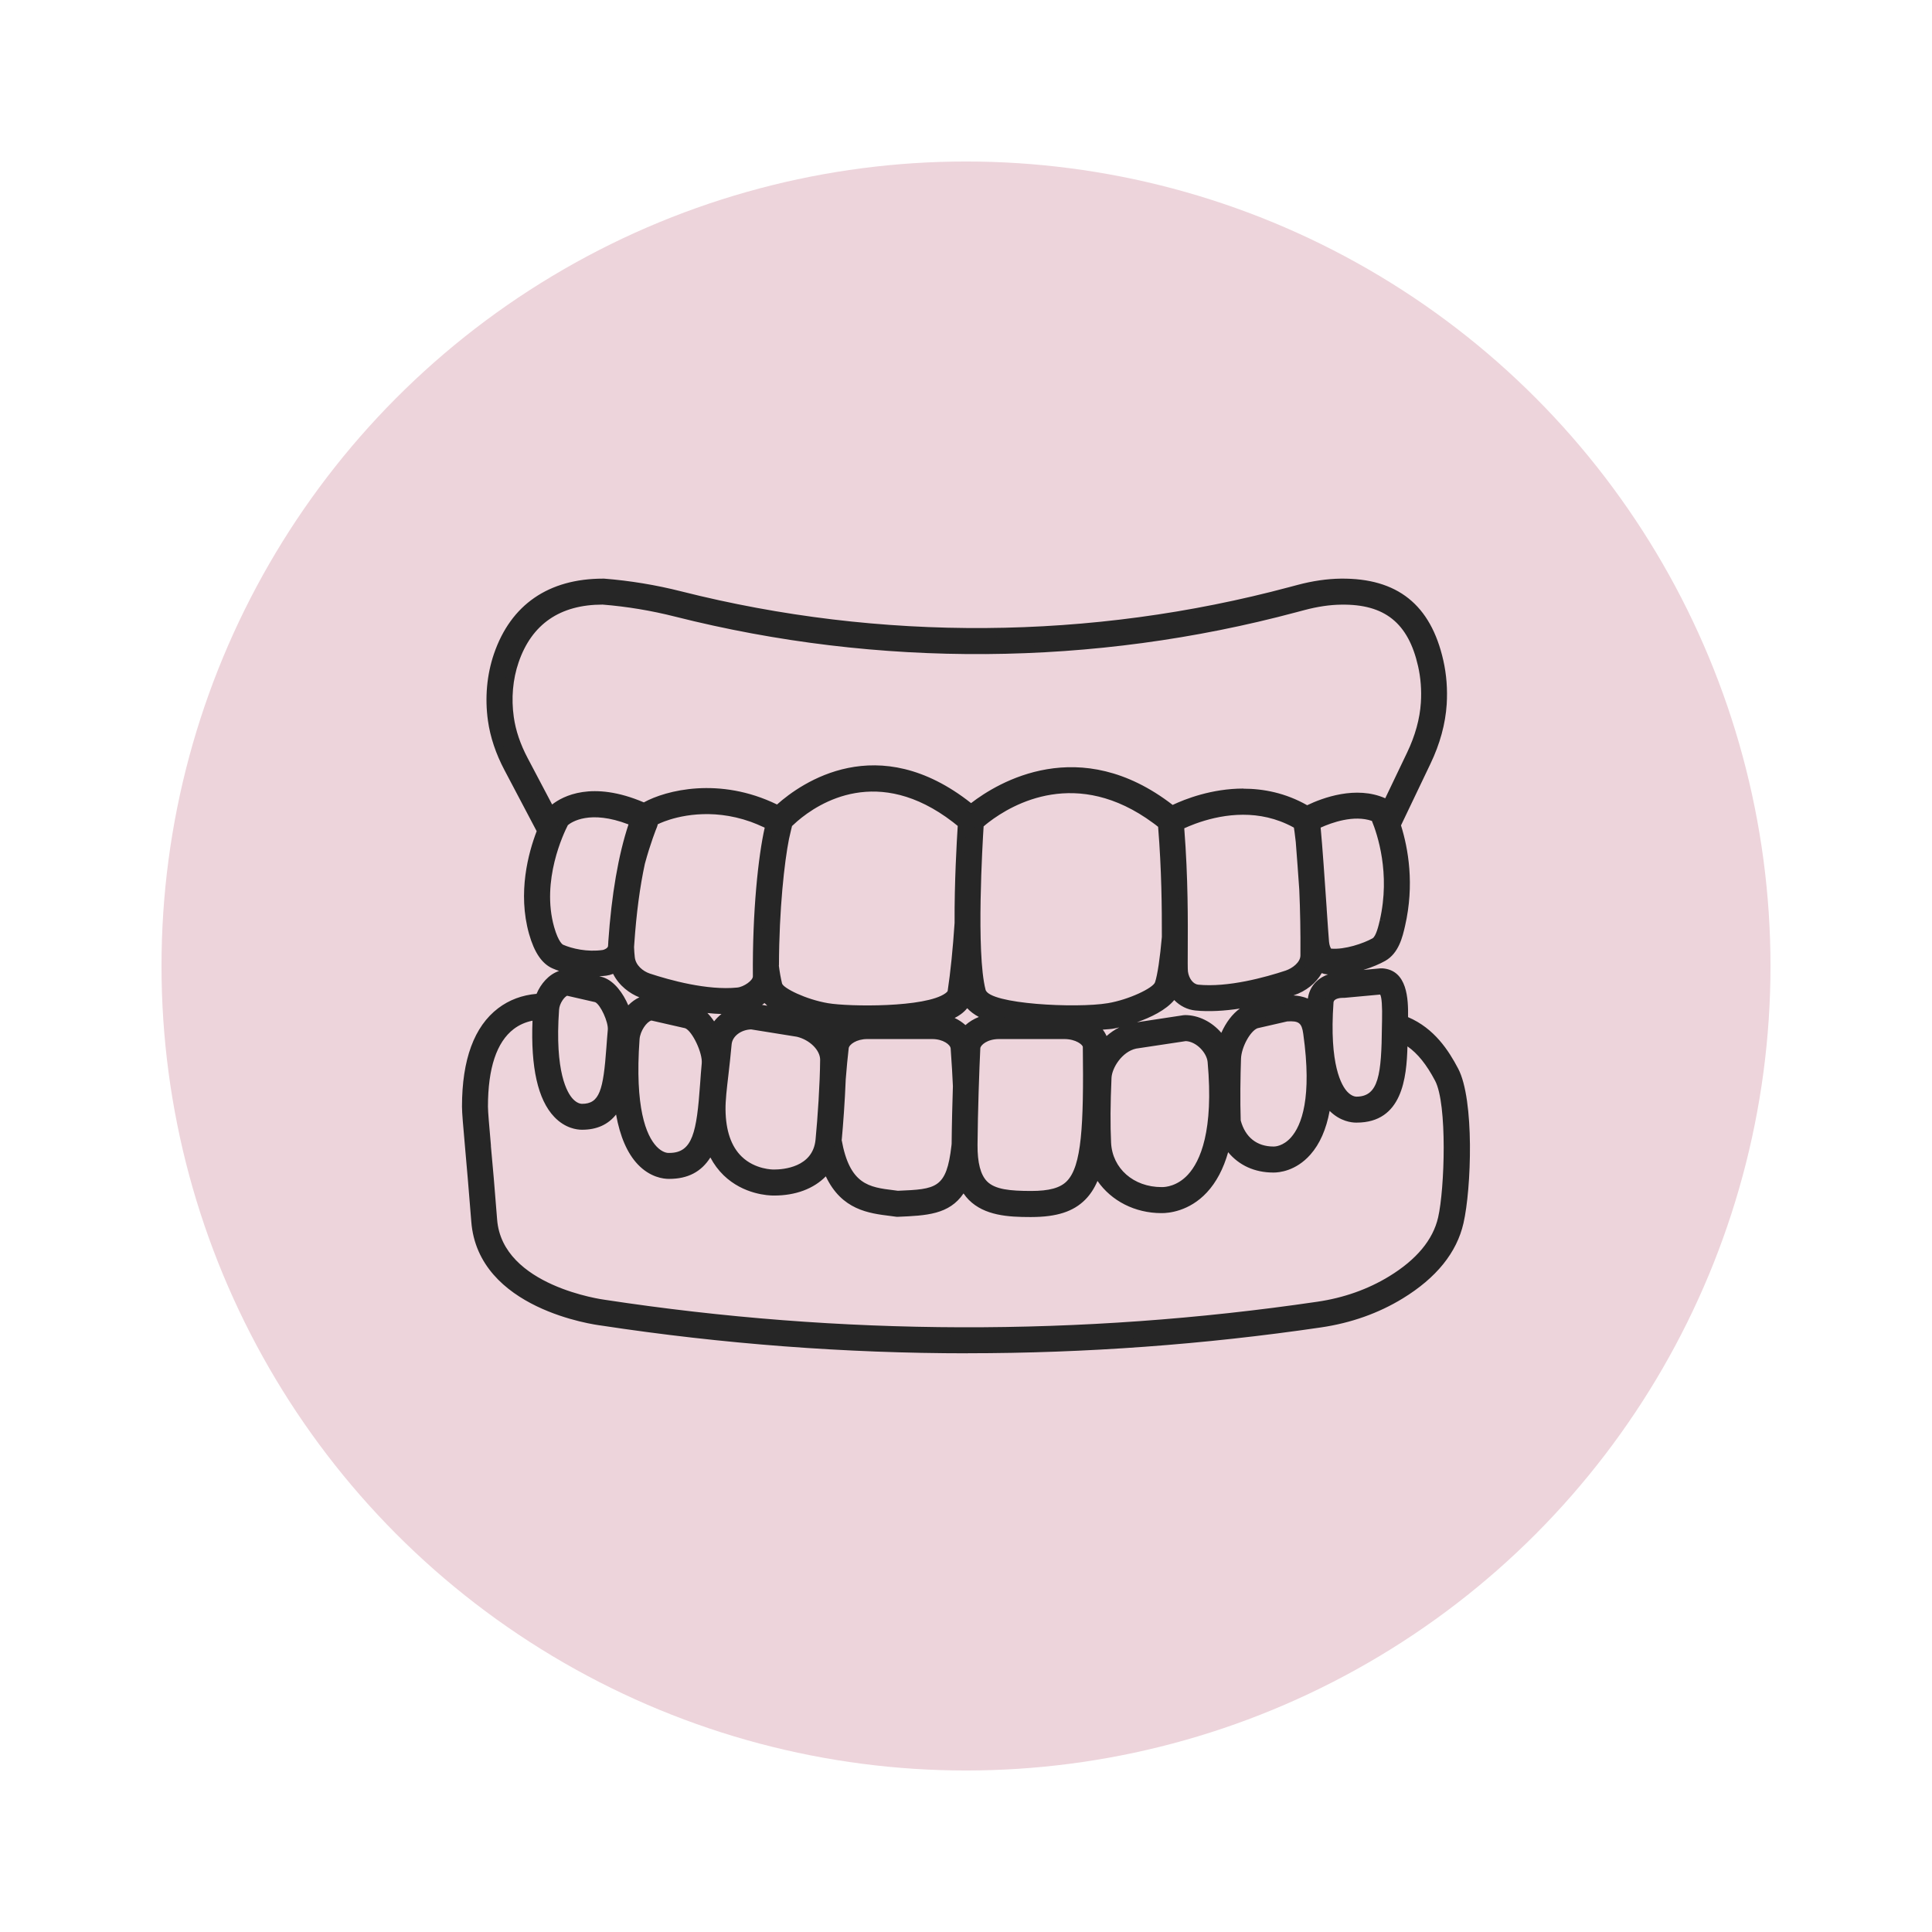 <svg xmlns="http://www.w3.org/2000/svg" id="Ebene_1" viewBox="0 0 320 320"><defs><style>      .cls-1 {        fill: #262626;      }      .cls-2 {        fill: #edd4db;      }    </style></defs><circle class="cls-2" cx="160" cy="160" r="133.25"></circle><g><path class="cls-1" d="M99.68,218.84c20.1,3.06,40.35,4.59,60.6,4.59s39.05-1.42,58.44-4.27c4.86-.71,9.32-2.3,13.26-4.7h0c5.39-3.29,8.67-7.34,9.73-12.02,1.25-5.48,1.77-20.17-.82-25.1-1.76-3.35-4.14-6.74-8.4-8.38.06-3.08.09-7.57-3.54-7.84-.08,0-.16,0-.24,0l-6.26.57c-2.96.02-4.98,1.63-5.16,4.11-.02.26-.03.52-.05.78-1.59-1.17-3.58-1.02-4.47-.96-.07,0-.14.02-.21.03l-5.22,1.19s-.09.02-.13.04c-2.3.76-3.94,3.29-4.72,5.67-1.3-2.05-3.61-3.69-6.23-3.69-.07,0-.14,0-.21.02l-8.51,1.29c-1.83.4-3.42,1.47-4.63,2.82-.14-1.2-.84-2.26-1.92-3.04,1.83-.1,3.03-.22,3.08-.23,2.23-.37,8.6-2.1,10.35-5.23.89,1.22,2.18,2.04,3.64,2.19.71.07,1.44.1,2.18.1,5.11,0,10.69-1.57,13.79-2.59,1.87-.62,3.75-2.01,4.55-3.95.35.22.73.37,1.13.42,3.33.47,7.43-1,9.38-2.1,1.98-1.12,2.55-3.64,2.94-5.31,1.62-7.08.37-13.13-.74-16.56l5-10.46c1.54-3.22,2.42-6.45,2.62-9.59.15-2.41-.03-4.78-.54-7.05-2-8.86-7.35-13.1-16.28-12.99-2.21.03-4.56.37-6.97,1.02l-1.32.35c-33.01,8.84-67.98,9.09-101.12.72-4.15-1.05-8.39-1.75-12.66-2.09-.04,0-.07,0-.11,0-8.71,0-14.73,4.14-17.41,11.98-1.15,3.35-1.48,7.06-.96,10.73.37,2.62,1.27,5.3,2.67,7.95l5.48,10.4c-1.44,3.64-3.25,10.15-1.36,16.87.81,2.85,1.95,4.57,3.49,5.24,1.91.84,4.2,1.29,6.41,1.29.71,0,1.42-.05,2.1-.14.48-.07,1.05-.25,1.6-.54.8,2.16,2.73,3.69,4.58,4.3,3.1,1.02,8.68,2.59,13.79,2.59.74,0,1.47-.03,2.18-.1,1.35-.14,3.03-.86,4.24-2.02.84,1.14,2.28,2.04,3.8,2.73l-5.72-.92c-.08-.01-.15-.02-.23-.02-2.76,0-5.19,1.47-6.31,3.6-.93-1.7-2.21-3.14-3.69-3.63-.04-.01-.09-.03-.13-.04l-6.07-1.39c-.1-.02-.21-.04-.32-.04-1.71,0-3.2,1.05-4.23,2.5-.72-2.3-2.25-4.74-4.17-5.38-.04-.01-.09-.03-.13-.04l-5.14-1.17c-.1-.02-.21-.04-.32-.04-2.16,0-3.93,1.88-4.67,3.99-1.92.1-4.27.64-6.42,2.27-3.79,2.87-5.71,8.16-5.71,15.72,0,1,.19,3.15.51,6.71.27,3.04.64,7.21,1.03,12.27,1.07,13.98,20.13,16.47,20.89,16.56h0ZM93.93,164.18l4.86,1.11c1.24.48,2.72,3.82,2.58,5.33-.09.96-.16,1.92-.23,2.87-.5,6.97-1.1,10.04-4.72,10.04h-.02s-.02,0-.03,0c-.24,0-1.08-.06-2-1.02-1.25-1.32-3.23-5.06-2.5-15.33.1-1.35,1.16-2.87,2.05-3ZM107.91,168.3l5.8,1.32c1.59.6,3.41,4.66,3.23,6.57-.11,1.13-.19,2.26-.27,3.38-.54,7.5-1.11,12.1-5.83,12.1h-.03s-.02,0-.03,0c-.33,0-1.4-.07-2.55-1.29-1.84-1.93-3.85-6.68-3.02-18.3.13-1.75,1.5-3.66,2.69-3.79h0ZM124.46,169.78l7.72,1.24c2.47.6,4.4,2.57,4.38,4.51-.03,3.97-.41,9.68-.76,13.29-.4,4.13-4.17,5.6-7.58,5.6h-.03s-.02,0-.03,0c-.13,0-3.36.03-5.8-2.35-1.87-1.82-2.85-4.6-2.89-8.27-.02-1.57.21-3.57.48-5.87.18-1.5.37-3.2.53-5.02.15-1.73,1.89-3.09,3.99-3.14ZM125.42,161.71c.01,1.22-1.98,2.44-3.24,2.57-5.1.51-11.45-1.25-14.78-2.35-1.36-.45-2.81-1.65-2.98-3.33-.06-.58-.1-1.16-.12-1.74.01-.16.03-.35.04-.62.35-5.06.94-9.52,1.77-13.35.98-3.64,2-6.09,2.02-6.14.08-.18.11-.36.11-.55,0-.04,0-.07,0-.11.34-.2.86-.45,1.57-.71,2.82-1.06,8.36-2.22,14.79.06.72.25,1.44.56,2.18.9.24.11.47.24.71.36-1.13,4.53-2.17,14.21-2.07,25h0ZM101.48,156.04c-.02.34-.04.59-.05.73-.08.81-1.06,1.22-1.5,1.28-2.7.38-5.37-.23-6.96-.93-.32-.14-1.13-.75-1.88-3.39-2.3-8.14,1.75-16.3,2.39-17.5.58-.54,3.99-3.23,11.53-.1-1.78,5.1-2.97,11.79-3.52,19.91ZM229.23,152.59c-.25,1.11-.68,2.96-1.55,3.46-1.66.94-5.1,2.1-7.55,1.76-.17-.06-.62-.64-.72-1.72-.06-.63-.21-2.87-.39-5.47-.33-4.8-.75-11.14-1.05-13.95,1.8-.87,6.23-2.66,9.8-1.24.77,1.78,3.4,8.76,1.47,17.17h0ZM198.36,163.8c-1.13-.11-2.1-1.28-2.31-2.77-.06-.44-.05-2.02-.04-3.85.03-4.49.07-11.98-.61-20.42.03-.02.06-.03.1-.05.53-.26,1.3-.6,2.26-.95,3.55-1.3,9.68-2.67,15.66.07.52.24,1.05.51,1.57.82,0,0,0,.01,0,.02,0,.08,0,.17.02.25,0,.02.15.85.33,2.48.18,2.23.39,5.17.58,7.93.13,2.98.22,6.6.19,10.93-.01,1.45-1.5,2.71-2.98,3.19-3.33,1.1-9.68,2.87-14.78,2.36h0ZM183.6,166.87c-4.63.78-20.22.49-21.06-2.75-1.68-6.47-.44-25.82-.32-27.61.07-.07.16-.14.25-.22.23-.19.51-.42.84-.68,3.9-3,15-9.55,28.1.12.37.27.74.57,1.11.87,0,0,0,.02,0,.03,0,.02,0,.05,0,.07,0,.04,0,.09,0,.13h0c.6,7.28.64,13.88.62,18.41-.3,3.54-.74,6.46-1.16,7.69-.49,1.45-5.02,3.37-8.39,3.94h0ZM200.73,175.83c1.06,11.66-1.3,16.89-3.46,19.22-1.94,2.09-4.09,2.28-4.78,2.28-.03,0-.05,0-.08,0,0,0-.02,0-.03,0-5.03,0-8.85-3.37-9.07-8.03-.14-2.96-.12-6.49.07-10.79.08-1.9,1.94-4.93,4.69-5.54l8.3-1.25c2.23.06,4.2,2.28,4.37,4.11h0ZM216.57,171.13c1.53,10.88-.35,15.64-2.19,17.73-1.49,1.69-3.1,1.76-3.37,1.76-.02,0-.04,0-.05,0-.02,0-.02,0-.03,0-3.09,0-5.32-1.79-6.14-4.93-.11-3.3-.05-7.5.05-10.36.07-2.05,1.6-5.11,3.22-5.7l5.04-1.15c2.35-.16,3.16.48,3.47,2.66h0ZM220.16,166c.09-1.3,1.68-1.44,2.36-1.44.04,0,.09,0,.13,0l6.16-.56c.91.24.84,3.37.81,5.08l-.02.92c-.08,7.69-.44,12.37-4.9,12.37h-.02s-.02,0-.03,0c-.24,0-1.09-.06-2-1.02-1.25-1.32-3.23-5.06-2.5-15.33h0ZM143.62,171.39h10.77c2.18,0,3.71,1.16,3.78,2.23l.08,1.22c.09,1.32.22,3.1.29,5.08-.1,3.08-.19,6.56-.21,9.57-.01.11-.02.22-.03.33-.89,7.7-3.1,7.84-9.62,8.12l-.73-.09c-4.22-.52-7.87-.98-9.28-9.04.26-2.79.54-6.66.67-10.1.13-1.67.29-3.4.49-5.17.12-1.04,1.66-2.16,3.78-2.16h0ZM129.96,138.82c.28-1.28.48-2.05.49-2.09.01-.04.01-.08.02-.11,0-.05.02-.1.03-.14.04-.04.07-.07.11-.11.24-.23.57-.54.97-.89,3.65-3.14,13.84-9.75,26.68.12.28.21.56.45.84.68.09.07.17.14.26.21-.11,1.66-.58,9.21-.54,16.43-.25,3.84-.62,7.82-1.15,11.35-.04.28-.26.56-.66.84-3.68,2.66-16.94,2.28-19.98,1.77-3.42-.58-7.87-2.45-8.19-3.81-.24-.99-.42-2.04-.55-3.11.03-8.76.8-16.69,1.68-21.13ZM158.68,167.43c.68-.49,1.16-1.07,1.47-1.7.74,1.29,2.25,2.21,4.18,2.86-1.85.24-3.43,1.06-4.42,2.21-.9-1.04-2.26-1.8-3.85-2.12,1.03-.34,1.92-.75,2.62-1.26h0ZM180.08,173.4c.17,13.56-.2,20.06-2.86,22.76-1.24,1.26-3.21,1.82-6.39,1.82h0c-3.8.01-6.32-.28-7.82-1.79-1.23-1.23-1.82-3.39-1.79-6.58.04-5.56.3-12.77.46-16.01.05-1.05,1.62-2.21,3.8-2.21h10.82c2.12,0,3.78,1.08,3.79,2.02h0ZM84.66,169.87c1.39-1.06,2.93-1.5,4.28-1.65-.43,7.99.69,13.47,3.35,16.27,1.62,1.71,3.33,1.91,4.06,1.91.03,0,.05,0,.07,0,3.23,0,5-1.59,6.02-3.9.52,4.5,1.76,7.81,3.7,9.86,1.85,1.94,3.79,2.18,4.61,2.18.03,0,.06,0,.09,0,3.65,0,5.68-1.81,6.86-4.44.62,1.58,1.5,2.93,2.64,4.04,3.1,3.02,7.06,3.16,7.78,3.16.04,0,.06,0,.09,0,3.87,0,6.96-1.41,8.76-3.8,2.4,6.17,6.89,6.73,10.63,7.2l.84.11c.06,0,.13.01.19.01.02,0,.04,0,.06,0,5.03-.21,8.8-.37,10.89-4.57.38.75.83,1.42,1.38,1.97,2.39,2.4,6.06,2.64,9.65,2.64.07,0,.14,0,.21,0,4.01,0,6.61-.83,8.43-2.67,1.05-1.06,1.82-2.43,2.37-4.25,1.92,3.77,5.96,6.28,10.75,6.28.03,0,.06,0,.1,0,1.03,0,4.18-.26,6.9-3.2,1.77-1.91,3.01-4.55,3.73-7.88,1.61,2.77,4.37,4.35,7.81,4.35.02,0,.04,0,.07,0,.65,0,3.26-.17,5.53-2.73,1.74-1.96,2.82-4.79,3.25-8.45.25.36.51.7.8,1,1.62,1.71,3.33,1.91,4.06,1.91.03,0,.05,0,.08,0,6.89,0,7.61-6.62,7.74-13.16,2.32,1.2,4.17,3.32,5.9,6.62,2.14,4.08,1.69,18.19.56,23.13-.89,3.9-3.73,7.33-8.43,10.21-3.6,2.2-7.7,3.65-12.18,4.31-39.23,5.76-78.99,5.65-118.23-.33-.18-.02-17.53-2.3-18.42-13.94-.39-5.08-.76-9.25-1.03-12.31-.3-3.37-.5-5.59-.5-6.46,0-6.6,1.53-11.11,4.55-13.42h0ZM84.37,118.89c-.46-3.23-.17-6.48.83-9.4,2.28-6.66,7.22-10.04,14.65-10.04h0c4.04.32,8.12,1,12.12,2.01,33.61,8.49,69.08,8.24,102.56-.73l1.32-.35c2.19-.59,4.3-.9,6.27-.92,7.59-.13,11.74,3.22,13.45,10.76.45,2.01.61,4.1.48,6.24-.18,2.78-.97,5.65-2.35,8.53l-3.95,8.27c-.09-.07-.18-.15-.28-.2-4.93-2.42-10.89.09-13,1.15-9.43-5.59-19.35-1.5-22.35,0-15.78-12.49-29.57-3.24-33.3-.22-15.86-12.9-28.73-2.88-32.02.17-10.02-5.09-19.11-2.21-22.14-.41-10.55-4.64-15.24.47-15.43.69,0,0,0,0,0,0l-4.49-8.52c-1.24-2.36-2.04-4.72-2.36-7.01h0ZM136.54,169.7c.47.08,1.35.17,2.47.25-.5.37-.93.81-1.26,1.29-.53-.63-1.15-1.19-1.87-1.67.4.09.64.13.66.13h0Z"></path><path class="cls-1" d="M160.27,224.15c-20.23,0-40.66-1.55-60.7-4.6-.99-.12-20.4-2.7-21.51-17.22-.4-5.16-.78-9.43-1.03-12.26-.32-3.6-.51-5.75-.51-6.78,0-7.8,2.02-13.28,6-16.3,1.81-1.37,3.94-2.17,6.35-2.38.69-1.64,2-3.21,3.73-3.79-.37-.13-.73-.27-1.08-.42-1.75-.77-3.02-2.63-3.89-5.71-1.93-6.84-.1-13.48,1.26-17.02l-5.33-10.11c-1.44-2.72-2.36-5.48-2.74-8.18-.53-3.78-.19-7.61.99-11.07,2.79-8.16,9.05-12.47,18.09-12.47.05,0,.11,0,.16,0,4.29.34,8.6,1.05,12.78,2.11,33.02,8.34,67.86,8.09,100.76-.72l1.32-.35c2.47-.66,4.88-1.01,7.15-1.04,9.38-.1,14.91,4.32,16.99,13.55.53,2.34.71,4.78.56,7.26-.21,3.24-1.11,6.55-2.69,9.85l-4.88,10.21c1.2,3.85,2.25,9.78.67,16.66-.41,1.79-1.03,4.5-3.28,5.78-.87.49-2.16,1.06-3.62,1.5l2.82-.26c.12-.01.24-.01.36,0,4.13.32,4.26,5.12,4.22,8.08,4.36,1.86,6.72,5.52,8.3,8.53,2.71,5.15,2.19,19.88.88,25.59-1.11,4.88-4.5,9.07-10.06,12.47-4.02,2.46-8.57,4.07-13.53,4.8-19.34,2.84-39.04,4.28-58.54,4.28ZM94.05,162.02c-1.9,0-3.4,1.82-4,3.51l-.16.45-.48.03c-2.3.13-4.33.84-6.03,2.12-3.6,2.73-5.43,7.83-5.43,15.15,0,.96.19,3.09.5,6.62.25,2.86.64,7.14,1.03,12.31,1.03,13.42,19.48,15.81,20.27,15.9h.02c19.97,3.05,40.32,4.59,60.49,4.59s39.07-1.43,58.34-4.26c4.77-.7,9.14-2.25,12.99-4.6,5.22-3.19,8.39-7.08,9.41-11.57,1.25-5.46,1.68-19.98-.75-24.61-1.62-3.07-3.83-6.43-8.02-8.05l-.47-.18v-.5c.08-3.48-.09-6.9-2.87-7.12-.04,0-.08,0-.12,0l-6.26.58c-2.65.02-4.36,1.34-4.51,3.44l-.13,2.08-1.06-.77c-1.39-1.02-3.21-.88-3.99-.82-.04,0-.07,0-.11.02l-5.29,1.21c-2.1.69-3.58,3.14-4.26,5.21l-.47,1.43-.81-1.27c-1.03-1.62-3.05-3.36-5.62-3.36-.04,0-.08,0-.12,0l-8.5,1.29c-1.94.43-3.36,1.64-4.2,2.58l-1.06,1.19-.19-1.58c-.11-.96-.69-1.87-1.63-2.55l-1.62-1.19,2.01-.11c1.75-.09,2.91-.21,3.02-.22,2.54-.43,8.32-2.18,9.82-4.87l.54-.97.66.9c.81,1.1,1.92,1.78,3.13,1.9.66.07,1.37.1,2.11.1,5.07,0,10.68-1.6,13.56-2.55,1.49-.49,3.35-1.68,4.11-3.55l.32-.79.72.45c.27.17.56.28.85.32,3.15.44,7.06-.96,8.92-2.02,1.7-.96,2.24-3.3,2.59-4.85,1.54-6.73.46-12.51-.72-16.18l-.09-.27,5.12-10.72c1.5-3.13,2.36-6.27,2.55-9.33.15-2.34-.03-4.64-.52-6.85-1.89-8.37-6.88-12.44-15.26-12.44-.11,0-.21,0-.32,0-2.15.03-4.44.36-6.79.99l-1.32.35c-33.13,8.87-68.22,9.12-101.48.72-4.11-1.04-8.33-1.74-12.54-2.07h0c-8.42,0-14.2,3.97-16.78,11.49-1.11,3.25-1.43,6.84-.93,10.4.36,2.54,1.23,5.14,2.59,7.72l5.64,10.69-.12.31c-1.3,3.28-3.21,9.78-1.33,16.41.74,2.63,1.75,4.2,3.09,4.78,1.81.79,3.98,1.23,6.12,1.23.69,0,1.36-.05,2-.14.42-.06.9-.22,1.37-.47l.72-.38.28.77c.77,2.1,2.64,3.37,4.13,3.87,2.89.95,8.49,2.55,13.56,2.55.7,0,1.45-.03,2.11-.1,1.31-.13,2.8-.85,3.82-1.82l.59-.57.48.66c.67.91,1.85,1.75,3.52,2.51l2.28,1.03,2.95.64c.36.08.58.12.62.12h0c.47.08,1.37.17,2.4.24l1.93.13-1.55,1.16c-.44.33-.81.71-1.09,1.12l-.53.78-.61-.72c-.49-.58-1.07-1.1-1.72-1.53l-1.55-1.03-9.26-1.49s-.07,0-.11,0c-2.42,0-4.65,1.26-5.68,3.22l-.62,1.18-.64-1.17c-.95-1.74-2.12-2.91-3.29-3.3l-6.14-1.4c-.05-.01-.11-.02-.16-.02-1.32,0-2.65.8-3.64,2.2l-.84,1.18-.43-1.38c-.64-2.04-2.03-4.35-3.71-4.91l-5.21-1.19c-.05-.01-.11-.02-.16-.02ZM182.65,170.54c.26.33.47.69.63,1.06.66-.58,1.36-1.06,2.11-1.43-.46.11-.87.19-1.19.24-.07.01-.64.07-1.54.13ZM196.27,168.13c2.23,0,4.44,1.1,6.02,2.94.77-1.73,1.83-3.13,3.07-4.02-2.46.38-5.11.55-7.36.32-1.32-.13-2.54-.74-3.51-1.73-1.39,1.67-3.89,2.88-6.18,3.68l7.64-1.16c.11-.02.22-.02.32-.02ZM117.17,167.79c.39.4.76.86,1.11,1.38.35-.45.76-.86,1.22-1.22-.77-.02-1.55-.08-2.33-.16ZM126.22,166.44l.87.14c-.16-.14-.32-.29-.46-.44-.13.1-.27.2-.41.3ZM99.26,161.72l.41.09c.06.01.13.03.2.05,1.91.63,3.36,2.7,4.19,4.65.56-.57,1.19-1.02,1.84-1.32-1.56-.61-3.36-1.9-4.35-3.89-.39.15-.77.25-1.13.3-.38.05-.77.09-1.16.12ZM214.22,164.87c.72.04,1.57.17,2.4.53.26-1.91,1.48-3.33,3.34-4-.11-.01-.22-.03-.34-.04-.24-.03-.47-.09-.7-.18-.92,1.65-2.61,3-4.65,3.68-.01,0-.03,0-.04.01ZM160.28,221.27c-20.16,0-40.31-1.52-60.32-4.57-.16-.02-18.09-2.38-19.03-14.59-.38-4.98-.75-9.12-1.02-12.14v-.16c-.32-3.39-.51-5.62-.51-6.52,0-6.83,1.63-11.54,4.83-13.99,1.3-.99,2.86-1.6,4.63-1.79l.84-.09-.05.84c-.42,7.79.64,13.09,3.16,15.74,1.45,1.53,2.96,1.69,3.54,1.69l.07.71v-.72c2.61,0,4.31-1.1,5.37-3.47l1.06-2.39.3,2.6c.51,4.35,1.69,7.52,3.51,9.45,1.68,1.77,3.42,1.96,4.09,1.96h.09c3,0,4.98-1.28,6.21-4.02l.7-1.55.62,1.58c.59,1.5,1.43,2.78,2.47,3.79,2.9,2.81,6.57,2.96,7.28,2.96h.09c3.58,0,6.48-1.25,8.19-3.51l.77-1.03.47,1.2c2.25,5.78,6.39,6.29,10.05,6.75l.84.11s.07,0,.1,0c5.07-.21,8.4-.35,10.31-4.18l.64-1.28.64,1.28c.36.72.77,1.3,1.25,1.79,2.23,2.24,5.74,2.43,9.14,2.43h.21c3.8,0,6.24-.76,7.92-2.46.97-.98,1.67-2.24,2.2-3.96l.52-1.69.8,1.57c1.85,3.63,5.72,5.88,10.11,5.88h.1c.85,0,3.82-.21,6.38-2.97,1.66-1.8,2.86-4.33,3.56-7.54l.39-1.8.93,1.6c1.5,2.58,4.05,4,7.19,4h0c.54,0,2.96-.13,5.06-2.49,1.62-1.83,2.66-4.54,3.08-8.06l.22-1.88,1.08,1.56c.25.37.49.67.73.92,1.45,1.53,2.96,1.69,3.54,1.69h.08c5.64,0,6.87-4.77,7.02-12.46l.02-1.15,1.02.53c2.41,1.24,4.38,3.44,6.21,6.92,2.25,4.29,1.8,18.47.62,23.62-.93,4.09-3.88,7.68-8.76,10.66-3.69,2.25-7.88,3.74-12.45,4.41-19.28,2.83-38.7,4.24-58.12,4.24ZM88.18,169.06c-1.17.24-2.2.7-3.09,1.38h0c-2.83,2.16-4.27,6.48-4.27,12.85,0,.84.21,3.17.49,6.4v.16c.28,3.02.65,7.16,1.03,12.15.85,11.03,17.63,13.26,17.8,13.28,39.17,5.97,78.88,6.08,118.04.33,4.38-.64,8.39-2.06,11.91-4.21,4.53-2.77,7.26-6.05,8.11-9.76,1.08-4.72,1.54-18.75-.5-22.63-1.41-2.68-2.89-4.52-4.58-5.7-.14,5.22-.86,12.63-8.42,12.63h-.08c-.74,0-2.62-.19-4.39-1.94-.56,3.05-1.63,5.48-3.19,7.24-2.44,2.76-5.26,2.97-6.06,2.97h-.09c-3.07,0-5.67-1.19-7.47-3.37-.78,2.75-1.96,4.98-3.52,6.66-2.95,3.18-6.43,3.43-7.43,3.43h-.11c-4.36,0-8.28-2.01-10.58-5.33-.53,1.24-1.2,2.26-2.02,3.09-1.97,1.99-4.73,2.88-8.94,2.89h-.21c-3.54,0-7.54-.22-10.15-2.85-.31-.31-.6-.67-.87-1.06-2.37,3.51-6.17,3.67-10.87,3.87h-.09c-.09,0-.19,0-.28-.02l-.83-.11c-3.63-.45-8.1-1-10.74-6.57-2.02,2.06-5.01,3.18-8.56,3.18h-.09c-.8,0-4.98-.16-8.28-3.36-.86-.84-1.6-1.82-2.19-2.95-1.5,2.38-3.74,3.55-6.81,3.55,0,0-.05,0-.1,0h0c-.84,0-3.06-.24-5.11-2.4-1.74-1.83-2.94-4.6-3.6-8.26-1.32,1.67-3.2,2.52-5.6,2.52h-.07c-.77,0-2.75-.21-4.58-2.14-2.7-2.84-3.9-8.19-3.59-15.92ZM170.56,198.7c-3.85,0-6.42-.34-8.07-2-1.37-1.38-2.03-3.69-2-7.09.04-5.56.3-12.79.46-16.04.08-1.57,2.14-2.9,4.52-2.9h10.83c2.38,0,4.49,1.27,4.5,2.72h0c.18,14.04-.21,20.37-3.07,23.27-1.39,1.41-3.52,2.03-6.9,2.03-.09,0-.18,0-.26,0ZM176.29,172.1h-10.83c-1.95,0-3.06,1.01-3.09,1.53-.16,3.24-.42,10.45-.46,15.98-.02,2.99.5,4.97,1.58,6.07,1.33,1.33,3.78,1.58,7.31,1.58,2.98,0,4.79-.5,5.89-1.61,2.47-2.5,2.82-9.16,2.66-22.24h0c0-.33-1.1-1.31-3.07-1.31ZM148.66,198.66l-.79-.1c-4.31-.53-8.39-1.04-9.89-9.62l-.02-.09v-.1c.24-2.46.54-6.39.68-10.06.15-1.96.32-3.66.5-5.22.18-1.54,2.19-2.8,4.49-2.8h10.77c2.38,0,4.39,1.3,4.49,2.91l.08,1.22c.09,1.3.22,3.08.3,5.1-.08,2.58-.18,6.29-.21,9.61l-.04.41c-.97,8.35-3.89,8.48-10.3,8.75h-.06ZM139.4,188.79c1.33,7.45,4.56,7.85,8.64,8.35l.68.09c6.34-.27,8.05-.36,8.87-7.48l.03-.29c.03-3.33.13-7.03.21-9.56-.08-1.95-.2-3.72-.29-5.01l-.08-1.22c-.04-.64-1.25-1.57-3.06-1.57h-10.77c-1.76,0-2.99.9-3.06,1.53-.18,1.55-.34,3.23-.49,5.14-.14,3.62-.43,7.53-.66,10.01ZM192.48,198.06h-.12s0,0,0,0c-5.4,0-9.51-3.66-9.76-8.71-.14-2.98-.12-6.53.07-10.86.09-2.13,2.14-5.52,5.25-6.2l8.41-1.27h.06c2.61.08,4.87,2.62,5.06,4.76h0c1.08,11.93-1.39,17.34-3.65,19.78-2.1,2.26-4.41,2.51-5.31,2.51h-.02ZM192.38,196.62h.11c.55,0,2.5-.15,4.26-2.05,2.06-2.23,4.3-7.27,3.27-18.67-.14-1.5-1.82-3.37-3.61-3.46l-8.23,1.24c-2.37.52-4.01,3.23-4.08,4.86-.19,4.28-.21,7.79-.07,10.73.21,4.26,3.72,7.35,8.36,7.35ZM128.09,195.15c-.45,0-3.71-.1-6.24-2.55-2.01-1.96-3.06-4.91-3.11-8.78-.02-1.63.21-3.64.49-5.97.18-1.5.37-3.19.53-4.99.18-2.11,2.19-3.74,4.69-3.79h.07s7.78,1.25,7.78,1.25c2.88.69,5,2.93,4.99,5.22-.03,3.99-.42,9.73-.77,13.36-.44,4.61-4.58,6.25-8.3,6.25h-.07s-.02,0-.05,0ZM124.41,170.5c-1.7.06-3.11,1.14-3.23,2.48-.16,1.83-.36,3.53-.53,5.04-.27,2.28-.5,4.25-.48,5.78.04,3.47.94,6.09,2.68,7.77,2.23,2.16,5.23,2.14,5.27,2.14h.09c1.5,0,6.43-.36,6.87-4.95.35-3.6.73-9.28.76-13.23,0-1.59-1.71-3.29-3.84-3.81l-7.6-1.22ZM110.85,192.39h-.07c-.46,0-1.74-.12-3.06-1.51-1.94-2.04-4.06-6.96-3.21-18.84.15-2.12,1.77-4.28,3.33-4.45h.12s6.01,1.37,6.01,1.37c1.92.72,3.9,5.1,3.69,7.31-.11,1.12-.19,2.25-.27,3.37-.49,6.85-.92,12.76-6.55,12.76ZM110.81,190.96h.06c3.87,0,4.52-3.48,5.09-11.43.08-1.13.16-2.27.27-3.4.16-1.71-1.54-5.3-2.73-5.82l-5.61-1.28c-.77.2-1.86,1.72-1.96,3.11-.81,11.36,1.09,15.92,2.82,17.76.95,1,1.79,1.08,2.02,1.06h.03ZM211.01,191.33h-.09s0,0,0,0c-3.43,0-5.92-1.99-6.83-5.47l-.02-.16c-.11-3.33-.05-7.56.05-10.41.08-2.29,1.75-5.64,3.69-6.35l.09-.03,5.15-1.17c2.72-.18,3.87.7,4.23,3.27h0c1.57,11.15-.42,16.11-2.37,18.3-1.69,1.91-3.55,2-3.9,2ZM205.5,185.58c.75,2.79,2.68,4.32,5.43,4.32h.08c.15,0,1.52-.04,2.83-1.52,1.74-1.97,3.51-6.54,2.02-17.15h0c-.25-1.8-.73-2.17-2.66-2.05l-4.93,1.13c-1.21.49-2.65,3.14-2.72,5.04-.1,2.8-.16,6.95-.05,10.23ZM96.43,184.25c-.57,0-1.56-.17-2.57-1.24-1.62-1.71-3.41-5.85-2.69-15.87.11-1.53,1.29-3.46,2.66-3.66l.13-.02,5.09,1.17c1.69.66,3.19,4.42,3.04,6.07-.09.95-.16,1.91-.23,2.85-.48,6.64-1,10.7-5.43,10.7ZM93.94,164.92c-.45.19-1.27,1.24-1.34,2.32-.74,10.37,1.36,13.8,2.3,14.79.67.71,1.26.79,1.49.8,2.92,0,3.53-2.23,4.05-9.37.07-.96.14-1.93.23-2.89.12-1.27-1.21-4.17-2.09-4.58l-4.63-1.06ZM224.71,183.07c-.56,0-1.56-.17-2.57-1.24-1.62-1.71-3.41-5.85-2.69-15.87.09-1.32,1.24-2.11,3.08-2.11l6.35-.58.12.03c1.23.32,1.41,2.2,1.34,5.79l-.02.91c-.07,6.72-.13,13.07-5.62,13.07ZM228.6,164.73l-5.88.54c-.06,0-.13,0-.2,0-.48,0-1.6.08-1.65.78-.74,10.37,1.36,13.8,2.3,14.79.68.71,1.26.79,1.49.8,3.72,0,4.15-3.73,4.23-11.66l.02-.92c.05-2.41-.05-3.87-.31-4.33ZM159.91,171.9l-.54-.63c-.8-.93-2.03-1.6-3.45-1.89l-2.64-.53,2.56-.85c1.01-.34,1.83-.73,2.43-1.16h0c.56-.41.98-.89,1.24-1.43l.59-1.23.67,1.18c.59,1.04,1.87,1.89,3.79,2.54l2.93.99-3.06.4c-1.63.21-3.08.93-3.97,1.97l-.54.63ZM158.12,168.61c.67.31,1.27.71,1.79,1.18.62-.56,1.38-1.02,2.22-1.35-.79-.42-1.43-.91-1.93-1.45-.3.37-.67.72-1.09,1.02h0c-.29.21-.62.41-.99.6ZM143.83,167.95c-3.15,0-5.86-.19-6.93-.37-2.72-.46-8.27-2.27-8.77-4.35-.24-.98-.42-2.06-.56-3.19v-.09c.02-7.84.68-16.19,1.69-21.27h0c.29-1.35.49-2.12.5-2.13l.04-.39.3-.3c.25-.25.59-.56,1.01-.92,3.9-3.35,14.39-10.05,27.58.09.21.16.42.34.64.51l.77.63-.02.36c-.14,2.06-.58,9.34-.54,16.38-.29,4.45-.68,8.29-1.16,11.46-.07.47-.39.92-.94,1.32-2.46,1.78-8.58,2.27-13.59,2.27ZM129,159.91c.13,1.06.31,2.07.53,2.98.19.77,3.94,2.65,7.62,3.27,3.47.59,16.14.75,19.44-1.64.32-.24.37-.37.37-.37.47-3.13.86-6.93,1.15-11.29-.04-6.66.36-13.59.52-16.06l-.2-.16c-.2-.16-.4-.33-.6-.48-12.36-9.5-22.14-3.26-25.77-.14-.36.31-.65.58-.88.8,0,.04-.01.07-.02.1-.01.04-.2.79-.48,2.05-.75,3.79-1.63,11.54-1.66,20.94ZM177.31,167.93c-6.37,0-14.72-.8-15.45-3.64-1.7-6.57-.49-25.68-.34-27.83l.02-.29.22-.19c.08-.07.17-.15.27-.23.23-.2.52-.44.87-.7,4.24-3.26,15.57-9.78,28.96.11.36.27.73.56,1.09.85l.3.24v.41s0,.11,0,.11c.59,7.19.64,13.65.63,18.47-.31,3.69-.76,6.63-1.2,7.92-.65,1.91-5.65,3.86-8.95,4.41-1.23.2-3.63.36-6.42.36ZM162.92,136.85c-.17,2.66-1.27,20.96.32,27.08.62,2.39,15.06,3.1,20.24,2.23h0c3.5-.58,7.5-2.51,7.83-3.46.4-1.18.83-4.06,1.13-7.52.01-4.73-.04-11.12-.62-18.23-.28-.23-.55-.44-.82-.63-12.62-9.31-23.25-3.19-27.24-.13-.32.25-.6.47-.81.66,0,0-.01.01-.02.02ZM120.27,165.09c-4.8,0-10.13-1.5-13.09-2.48-1.58-.52-3.27-1.94-3.47-3.94-.06-.56-.1-1.15-.12-1.78v-.04s.05-.65.05-.65c.35-5.05.95-9.58,1.79-13.46.96-3.54,1.95-5.99,2.06-6.25.04-.1.06-.19.06-.28l-.03-.44.37-.28c.29-.17.82-.44,1.67-.77,2.21-.83,8.11-2.49,15.28.06.71.25,1.44.56,2.24.93.17.08.33.16.5.25l.74.38-.14.56c-1.05,4.23-2.15,13.8-2.05,24.82h0c.02,1.68-2.31,3.13-3.88,3.29-.64.06-1.31.09-1.98.09ZM105.02,156.87c.02.59.06,1.14.12,1.66.14,1.35,1.35,2.34,2.49,2.72,3.27,1.08,9.51,2.82,14.48,2.32,1.1-.11,2.6-1.18,2.59-1.85h0c-.09-10.76.9-19.96,1.96-24.63-.06-.03-.13-.06-.19-.09-.76-.35-1.45-.64-2.11-.88-6.72-2.39-12.24-.84-14.3-.07-.5.19-.87.35-1.12.48-.03.17-.07.33-.14.49-.11.26-1.06,2.62-1.99,6.05-.82,3.78-1.41,8.24-1.75,13.22l-.04.58ZM200.27,164.61c-.67,0-1.34-.03-1.98-.09h0c-1.46-.15-2.7-1.57-2.94-3.39-.06-.47-.06-1.8-.04-3.95.03-4.46.07-11.92-.61-20.36l-.04-.49.54-.26c.49-.24,1.3-.6,2.33-.98,3.33-1.22,9.85-2.82,16.21.09.56.25,1.11.54,1.63.85l.35.21v.41c0,.06,0,.1,0,.15,0,0,.14.83.33,2.53.2,2.4.42,5.51.58,7.96.15,3.43.22,7.12.19,10.98-.01,1.88-1.81,3.32-3.47,3.87-2.96.98-8.29,2.48-13.09,2.48ZM198.43,163.09c4.98.5,11.21-1.24,14.48-2.32,1.2-.4,2.48-1.41,2.48-2.52.03-3.84-.04-7.5-.19-10.89-.17-2.42-.39-5.53-.58-7.9-.15-1.4-.28-2.19-.31-2.38-.39-.22-.78-.42-1.19-.6-5.59-2.56-11.31-1.44-15.12-.05-.76.28-1.39.55-1.85.76.65,8.29.6,15.59.58,19.99-.01,1.65-.02,3.35.03,3.74.16,1.15.87,2.08,1.67,2.16h0ZM98.24,158.88c-2.2,0-4.23-.53-5.56-1.11-.62-.27-1.52-1.16-2.28-3.86-2.35-8.32,1.62-16.48,2.44-18.03l.06-.11.09-.08c.66-.62,4.37-3.53,12.29-.23l.62.26-.22.64c-1.76,5.04-2.93,11.68-3.49,19.72v.1c-.03.3-.04.52-.06.65-.12,1.2-1.36,1.81-2.11,1.92-.6.08-1.2.12-1.79.12ZM94.05,136.68c-.68,1.33-4.44,9.16-2.27,16.86.73,2.58,1.47,2.93,1.47,2.93,1.51.66,4.02,1.24,6.57.88.24-.03.85-.3.89-.64.01-.12.03-.33.04-.61v-.1c.54-7.84,1.67-14.38,3.35-19.45-6.42-2.47-9.45-.38-10.06.13ZM221.08,158.58c-.36,0-.71-.02-1.05-.07l-.14-.04c-.58-.21-1.08-1.19-1.19-2.33-.06-.62-.2-2.67-.39-5.49v-.08c-.32-4.67-.75-11.07-1.05-13.85l-.05-.5.45-.22c1.84-.89,6.53-2.8,10.37-1.26l.27.11.12.27c.85,1.97,3.47,9.06,1.51,17.61h0s-.7-.16-.7-.16l.7.17c-.38,1.65-.84,3.31-1.9,3.91-1.43.81-4.38,1.92-6.96,1.92ZM220.45,157.12c2.26.21,5.4-.87,6.88-1.7.6-.34,1.02-2.19,1.21-2.99l.7.15-.7-.16c1.78-7.77-.41-14.25-1.31-16.45-3-1.04-6.66.28-8.49,1.11.29,3.02.7,8.98,1,13.39v.08c.16,2.36.33,4.81.39,5.45.06.58.23.95.33,1.11ZM91.09,135.67l-4.98-9.44c-1.28-2.43-2.1-4.87-2.44-7.25h0c-.47-3.34-.17-6.7.87-9.74,2.39-6.98,7.55-10.53,15.32-10.53,4.15.33,8.26,1.01,12.29,2.03,33.49,8.46,68.83,8.21,102.2-.73l1.32-.35c2.25-.6,4.42-.92,6.45-.95,7.88-.12,12.38,3.46,14.15,11.31.47,2.08.63,4.24.49,6.44-.18,2.87-1,5.83-2.41,8.8l-4.35,9.1-.71-.59s-.11-.09-.14-.11c-4.59-2.25-10.17.05-12.36,1.15l-.35.18-.34-.2c-9.15-5.42-18.9-1.36-21.67.02l-.41.2-.36-.28c-15.32-12.12-28.68-3.24-32.41-.23l-.45.36-.45-.37c-15.3-12.45-27.65-3.04-31.08.14l-.37.34-.45-.23c-4.14-2.1-13.94-4.89-21.45-.44l-.32.19-.34-.15c-10.11-4.45-14.43.31-14.61.51l-.69.78ZM205.93,130.63c3.33,0,6.98.7,10.58,2.74,2.52-1.21,8.08-3.3,12.93-1.15l3.62-7.57c1.34-2.8,2.11-5.59,2.28-8.27.13-2.06-.02-4.09-.46-6.03-1.62-7.18-5.55-10.31-12.73-10.2-1.91.02-3.96.33-6.1.9l-1.32.35c-33.6,9-69.2,9.25-102.92.73-3.95-1-7.99-1.67-12-1.99-7.04,0-11.74,3.22-13.91,9.56-.97,2.82-1.24,5.96-.8,9.07h0c.31,2.21,1.08,4.49,2.29,6.78l4.06,7.7c1.75-1.37,6.6-4.01,15.19-.35,3.68-2.02,12.51-4.29,22.06.35,4.05-3.61,16.66-12.46,32.14-.23,4.45-3.43,17.95-11.63,33.39.3,2.05-.97,6.47-2.71,11.72-2.71Z"></path></g></svg>